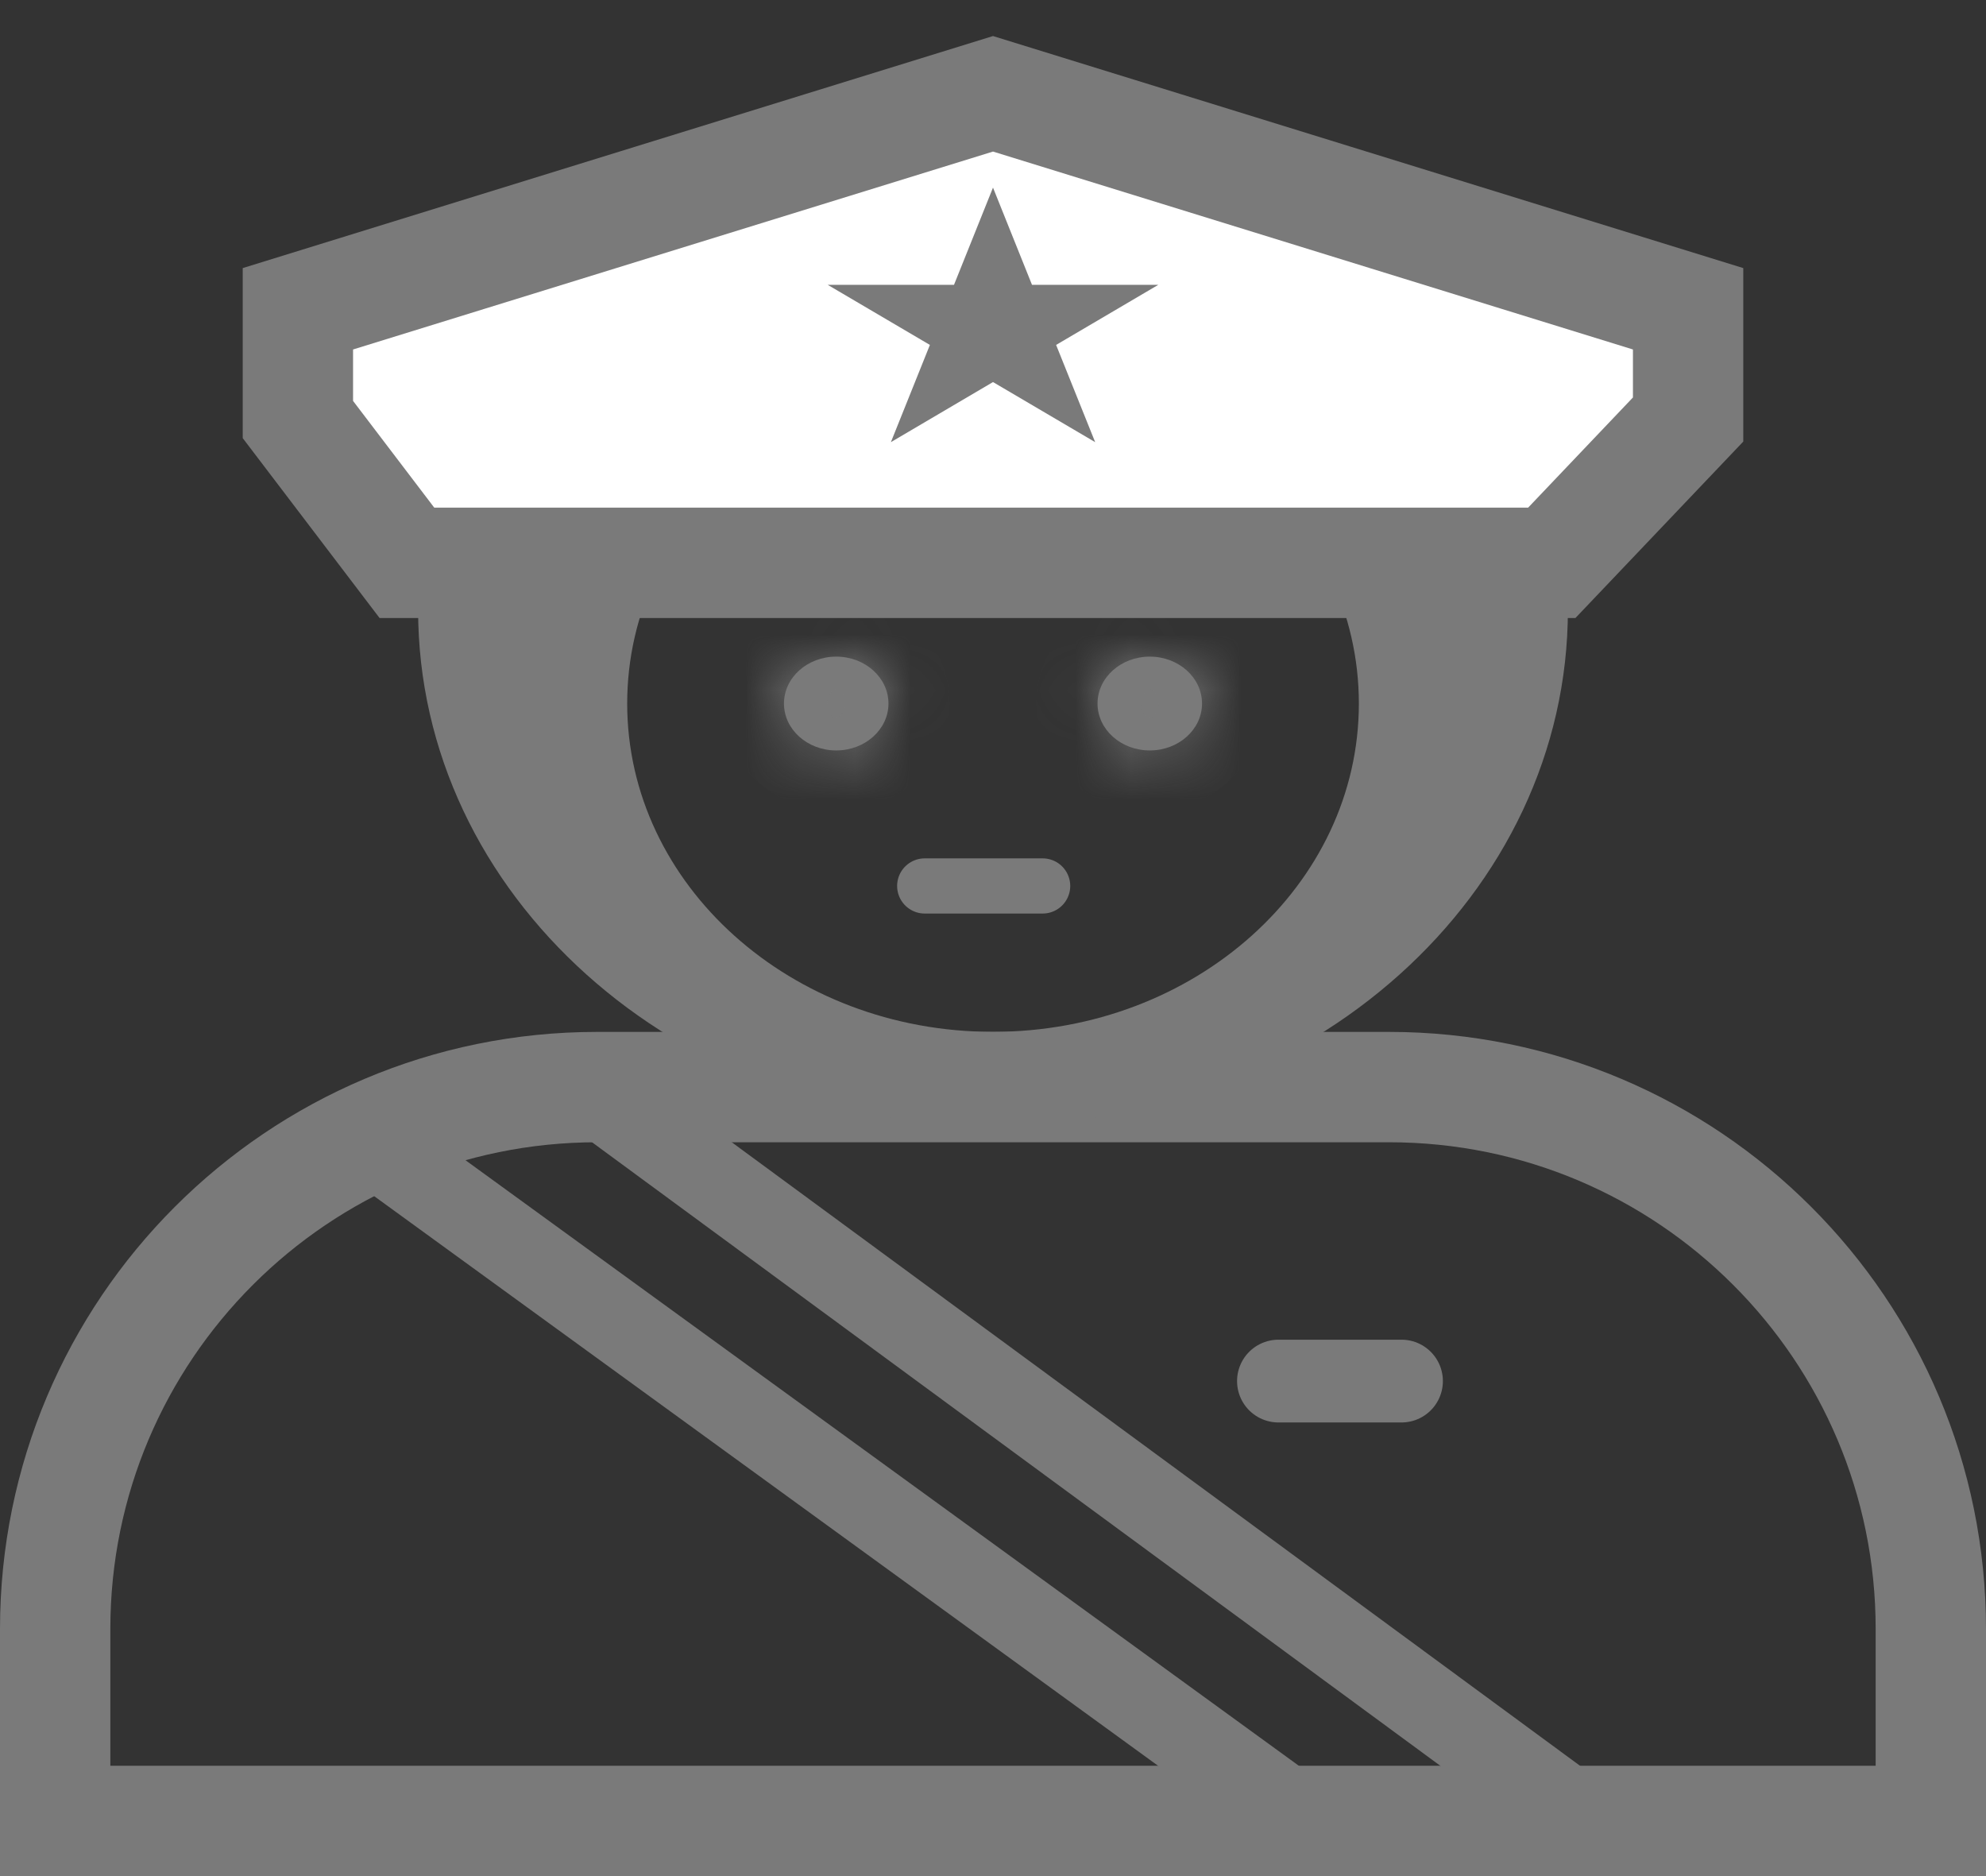 <svg width="36" height="34" viewBox="0 0 36 34" fill="none" xmlns="http://www.w3.org/2000/svg">
<rect x="0" y="0" width="36" height="34" fill="#333333" stroke="none"/>
<g clip-path="url(#clip0_5959_3597)">
<path d="M6.191 20.321L23.85 33.15" stroke="#7A7A7A" stroke-width="1.5"/>
<path d="M10.372 19.506L28.741 33.005" stroke="#7A7A7A" stroke-width="1.5" stroke-linecap="round"/>
<path d="M1 29.523C1 24.098 5.398 19.701 10.823 19.701H25.177C30.602 19.701 35 24.098 35 29.523V33.001H1V29.523Z" stroke="#7A7A7A" stroke-width="2"/>
<path d="M23.174 25.029H25.405" stroke="#7A7A7A" stroke-width="1.5" stroke-linecap="round"/>
<path d="M16.762 16.056H18.9" stroke="#7A7A7A" stroke-linecap="round"/>
<path fill-rule="evenodd" clip-rule="evenodd" d="M18 20.4C23.756 20.4 28.421 16.214 28.421 11.05C28.421 5.886 23.756 1.7 18 1.7C12.245 1.7 7.579 5.886 7.579 11.05C7.579 16.214 12.245 20.4 18 20.4ZM18 18.7C21.663 18.7 24.632 16.036 24.632 12.75C24.632 9.464 21.663 6.8 18 6.8C14.338 6.8 11.369 9.464 11.369 12.75C11.369 16.036 14.338 18.7 18 18.7Z" fill="#7A7A7A"/>
<path d="M28.129 10.2H7.376L5.4 7.603V5.596L18 1.7L30.6 5.596V7.603L28.129 10.2Z" fill="white" stroke="#7A7A7A" stroke-width="2"/>
<mask id="path-8-inside-1_5959_3597" fill="white">
<ellipse cx="15.158" cy="12.75" rx="0.947" ry="0.85"/>
</mask>
<ellipse cx="15.158" cy="12.75" rx="0.947" ry="0.85" fill="#7A7A7A"/>
<path d="M14.994 12.75C14.994 12.637 15.048 12.558 15.086 12.524C15.122 12.492 15.15 12.489 15.158 12.489V14.711C16.178 14.711 17.216 13.944 17.216 12.75H14.994ZM15.158 12.489C15.165 12.489 15.194 12.492 15.23 12.524C15.268 12.558 15.322 12.637 15.322 12.75H13.099C13.099 13.944 14.137 14.711 15.158 14.711V12.489ZM15.322 12.75C15.322 12.864 15.268 12.943 15.23 12.976C15.194 13.009 15.165 13.011 15.158 13.011V10.789C14.137 10.789 13.099 11.557 13.099 12.75H15.322ZM15.158 13.011C15.15 13.011 15.122 13.009 15.086 12.976C15.048 12.943 14.994 12.864 14.994 12.75H17.216C17.216 11.557 16.178 10.789 15.158 10.789V13.011Z" fill="#7A7A7A" mask="url(#path-8-inside-1_5959_3597)"/>
<mask id="path-10-inside-2_5959_3597" fill="white">
<ellipse cx="20.842" cy="12.75" rx="0.947" ry="0.85"/>
</mask>
<ellipse cx="20.842" cy="12.75" rx="0.947" ry="0.85" fill="#7A7A7A"/>
<path d="M20.678 12.75C20.678 12.637 20.732 12.558 20.77 12.524C20.806 12.492 20.834 12.489 20.842 12.489V14.711C21.862 14.711 22.9 13.944 22.9 12.75H20.678ZM20.842 12.489C20.849 12.489 20.878 12.492 20.914 12.524C20.952 12.558 21.006 12.637 21.006 12.75H18.783C18.783 13.944 19.821 14.711 20.842 14.711V12.489ZM21.006 12.75C21.006 12.864 20.952 12.943 20.914 12.976C20.878 13.009 20.849 13.011 20.842 13.011V10.789C19.821 10.789 18.783 11.557 18.783 12.75H21.006ZM20.842 13.011C20.834 13.011 20.806 13.009 20.77 12.976C20.732 12.943 20.678 12.864 20.678 12.75H22.9C22.9 11.557 21.862 10.789 20.842 10.789V13.011Z" fill="#7A7A7A" mask="url(#path-10-inside-2_5959_3597)"/>
<path d="M18 3.4L18.707 5.162H20.996L19.144 6.251L19.852 8.013L18 6.924L16.149 8.013L16.856 6.251L15.004 5.162H17.293L18 3.4Z" fill="#7A7A7A"/>
</g>
<defs>
<clipPath id="clip0_5959_3597">
<rect width="36" height="34" fill="white"/>
</clipPath>
</defs>
</svg>
